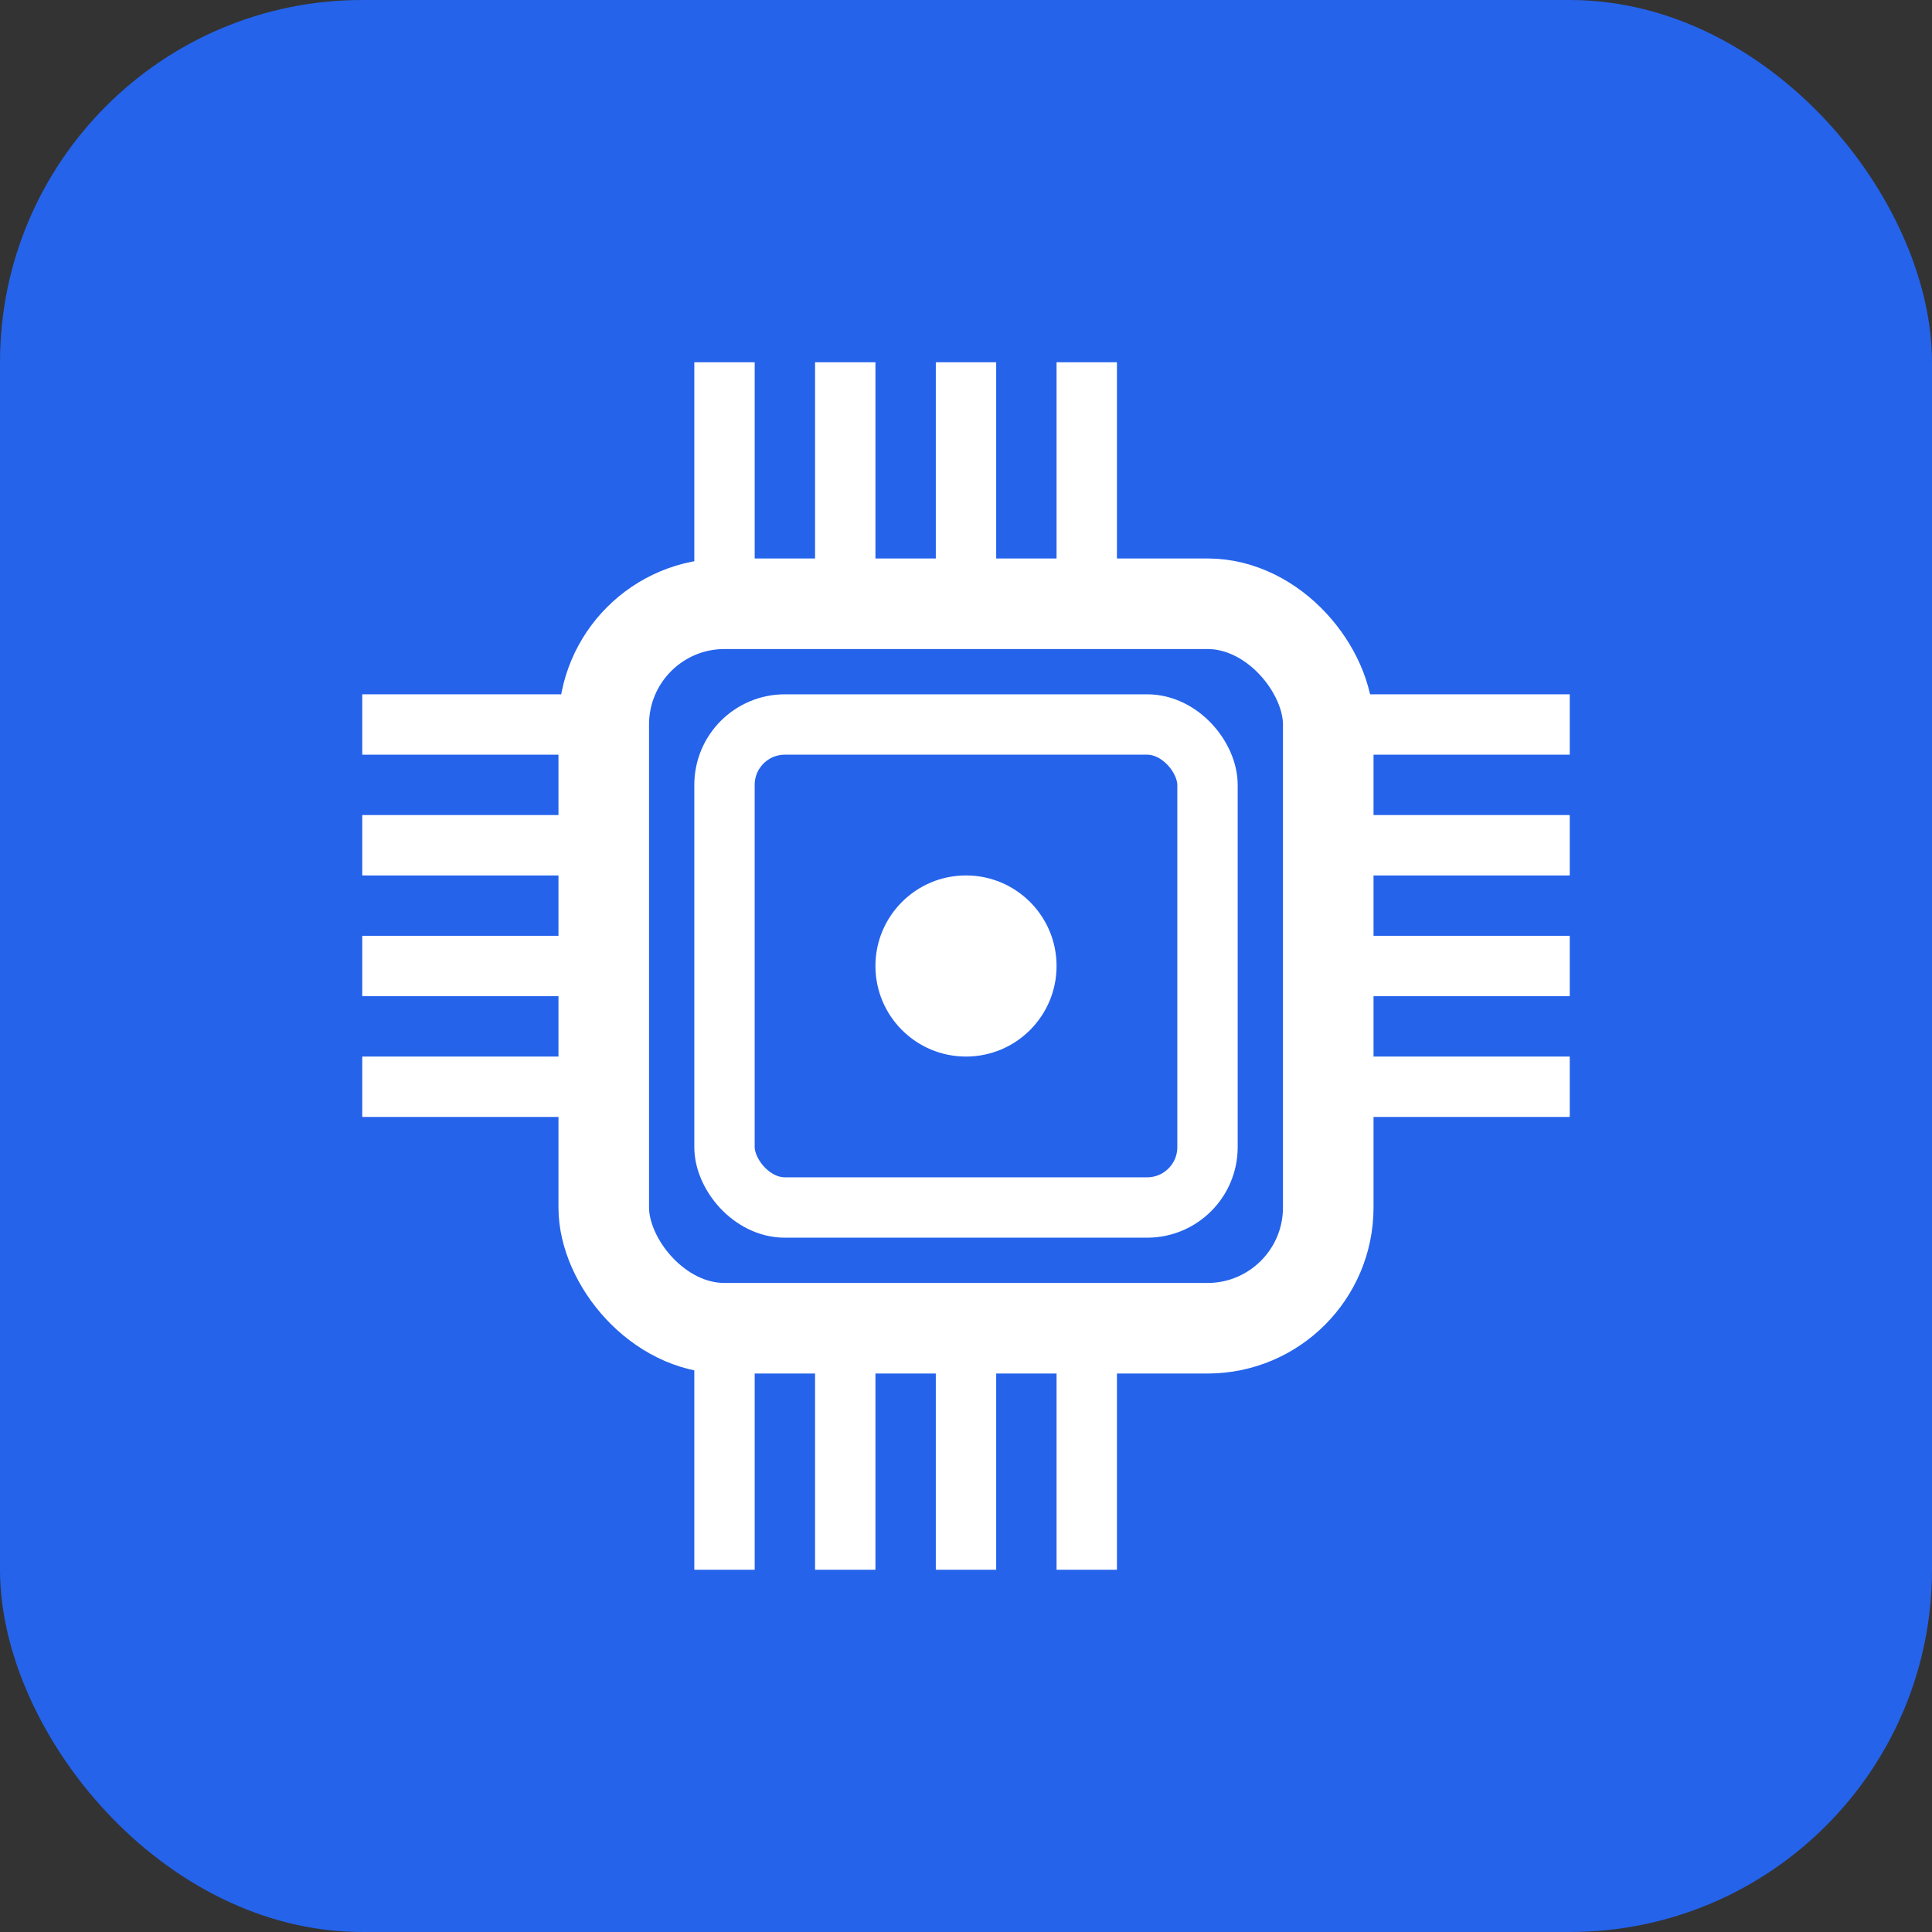 <svg width="32" height="32" viewBox="0 0 32 32" fill="none" xmlns="http://www.w3.org/2000/svg">
  <rect x="0" y="0" width="32" height="32" fill="#333333" stroke="none"/>
  <!-- Background circle with primary color -->
  <rect width="32" height="32" rx="6" fill="#2563eb"/>
  
  <!-- CPU Chip Icon in white -->
  <g transform="translate(6, 6)">
    <!-- Main chip body -->
    <rect x="4" y="4" width="12" height="12" rx="2" stroke="white" stroke-width="1.5" fill="none"/>
    
    <!-- Inner circuit -->
    <rect x="6" y="6" width="8" height="8" rx="1" stroke="white" stroke-width="1" fill="none"/>
    
    <!-- Pins on sides -->
    <!-- Left pins -->
    <line x1="0" y1="6" x2="4" y2="6" stroke="white" stroke-width="1"/>
    <line x1="0" y1="8" x2="4" y2="8" stroke="white" stroke-width="1"/>
    <line x1="0" y1="10" x2="4" y2="10" stroke="white" stroke-width="1"/>
    <line x1="0" y1="12" x2="4" y2="12" stroke="white" stroke-width="1"/>
    
    <!-- Right pins -->
    <line x1="16" y1="6" x2="20" y2="6" stroke="white" stroke-width="1"/>
    <line x1="16" y1="8" x2="20" y2="8" stroke="white" stroke-width="1"/>
    <line x1="16" y1="10" x2="20" y2="10" stroke="white" stroke-width="1"/>
    <line x1="16" y1="12" x2="20" y2="12" stroke="white" stroke-width="1"/>
    
    <!-- Top pins -->
    <line x1="6" y1="0" x2="6" y2="4" stroke="white" stroke-width="1"/>
    <line x1="8" y1="0" x2="8" y2="4" stroke="white" stroke-width="1"/>
    <line x1="10" y1="0" x2="10" y2="4" stroke="white" stroke-width="1"/>
    <line x1="12" y1="0" x2="12" y2="4" stroke="white" stroke-width="1"/>
    
    <!-- Bottom pins -->
    <line x1="6" y1="16" x2="6" y2="20" stroke="white" stroke-width="1"/>
    <line x1="8" y1="16" x2="8" y2="20" stroke="white" stroke-width="1"/>
    <line x1="10" y1="16" x2="10" y2="20" stroke="white" stroke-width="1"/>
    <line x1="12" y1="16" x2="12" y2="20" stroke="white" stroke-width="1"/>
    
    <!-- Center dot -->
    <circle cx="10" cy="10" r="1.5" fill="white"/>
  </g>
</svg>